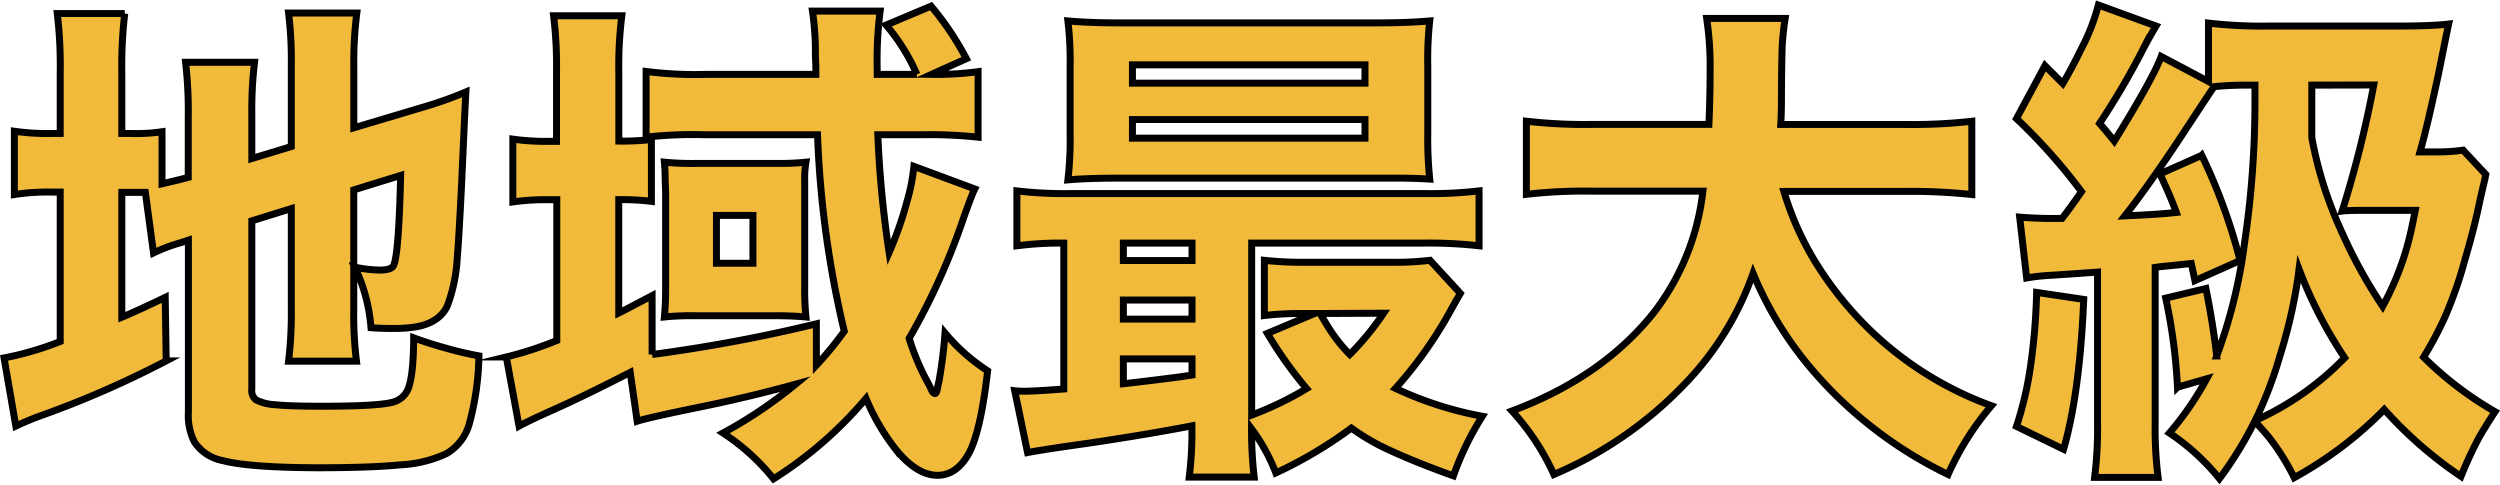 <svg xmlns="http://www.w3.org/2000/svg" viewBox="0 0 358.3 69.45"><defs><style>.cls-1{fill:#f2ba3a;stroke:#000;stroke-miterlimit:10;}</style></defs><title>アセット 2</title><g id="レイヤー_2" data-name="レイヤー 2"><g id="スライス用"><path class="cls-1" d="M20.83,27.57c-.7,0-1.47,0-2.32,0H17.46v17.9c1.61-.68,3.69-1.63,6.22-2.85l.14,9.1A140.6,140.6,0,0,1,6,59.52a40.23,40.23,0,0,0-3.73,1.55L.58,51.3a44.42,44.42,0,0,0,8.05-2.36V27.53H7.44a30.73,30.73,0,0,0-5.38.35V18.81a33.19,33.19,0,0,0,5.34.32H8.63V10.41a63.35,63.35,0,0,0-.42-8.47h9.67a63.83,63.83,0,0,0-.42,8.51v8.68h1.4a24.66,24.66,0,0,0,4.36-.25v7.46c1.36-.31,2.62-.61,3.76-.92V16.74a62.12,62.12,0,0,0-.38-7.81h9.88a57.87,57.87,0,0,0-.39,7.42v6.37L41.75,21V9.36a56,56,0,0,0-.39-7.49h9.78a55.51,55.51,0,0,0-.43,7.7v8.75l10.06-3a54.77,54.77,0,0,0,6-2.14c-.09,1.76-.19,3.69-.28,5.8q-.1,2.15-.35,7.73-.39,7.81-.6,10.09a23.21,23.21,0,0,1-1.41,7q-1.19,2.58-4.88,3.1a18.89,18.89,0,0,1-2.81.17c-.85,0-1.94,0-3.27-.1a24.34,24.34,0,0,0-2.32-8.68,19.83,19.83,0,0,0,3.51.42c1.1,0,1.77-.19,2-.57q.78-1.23,1.06-13l-6.72,2.08V44.44a53.9,53.9,0,0,0,.39,7.32H41.36a58.47,58.47,0,0,0,.39-7.63V29.89l-5.66,1.76V55.76a1.71,1.71,0,0,0,.6,1.55,6.86,6.86,0,0,0,2.85.7c1.26.14,3.48.21,6.64.21q8.79,0,10.48-.7a3.19,3.19,0,0,0,1.82-1.76q.78-1.89.81-7.34c1.34.49,2.87,1,4.61,1.47A45.51,45.51,0,0,0,68.64,51a39.42,39.42,0,0,1-1.4,9.81A7.17,7.17,0,0,1,64,65a17.43,17.43,0,0,1-6.61,1.62q-4.22.42-12,.42Q35.63,67,31.87,66a6.25,6.25,0,0,1-4-2.64A8.37,8.37,0,0,1,27,59.1V34.42c-.51.17-.83.27-.94.32A23.54,23.54,0,0,0,22,36.25Z"/><path class="cls-1" d="M124.12,57.1a57.56,57.56,0,0,1-13.25,11.53,31,31,0,0,0-7.25-6.57,65.48,65.48,0,0,0,10.41-7q-7.25,2-14.91,3.52-6.47,1.34-7.8,1.79l-1-7q-6.58,3.38-11.22,5.45-3.55,1.59-4.71,2.25l-1.83-9.91a50.13,50.13,0,0,0,7.24-2.36V28.62h-1.3a34.26,34.26,0,0,0-5,.32v-9a33.69,33.69,0,0,0,5,.32h1.26V10.34a58.54,58.54,0,0,0-.42-8.08h9.78a57.43,57.43,0,0,0-.43,8.12v9.84A39.1,39.1,0,0,0,93.36,20v8.86a35.58,35.58,0,0,0-4.68-.25V44.86c1.06-.53,2.65-1.37,4.78-2.49v8.44A225.62,225.62,0,0,0,117,46.41v5.94a48.47,48.47,0,0,0,4-4.88,143.59,143.59,0,0,1-3.83-28.16H101a58.91,58.91,0,0,0-8.4.35V10.24a55.86,55.86,0,0,0,8.61.42h15.72c0-.78,0-1.63-.07-2.57a40.24,40.24,0,0,0-.42-6.5h9.7a56,56,0,0,0-.42,8.33v.74h5.69A28.05,28.05,0,0,0,127,3.59L133.44.88a41.91,41.91,0,0,1,5.06,7.53l-5,2.25a44.29,44.29,0,0,0,6.68-.39v9.39a65.27,65.27,0,0,0-8-.35h-6.37a154.54,154.54,0,0,0,1.62,16.87,50.39,50.39,0,0,0,2.6-7.45,26.84,26.84,0,0,0,.95-4.89l8.72,3.24c-.14.28-.33.72-.56,1.33-.1.21-.42,1.11-1,2.71a96.07,96.07,0,0,1-7.84,17.37,35.44,35.44,0,0,0,2.32,5.69c.4.73.65,1.2.74,1.41q.31.77.63.81c.17,0,.3-.29.39-.85q0-.11.21-1a65.06,65.06,0,0,0,.85-6.82,27.28,27.28,0,0,0,6.11,5.42q-1.05,9.16-2.88,12.16c-1.15,1.88-2.58,2.81-4.29,2.81-2.06,0-4.14-1.32-6.22-4A30.81,30.81,0,0,1,124.12,57.1ZM95.22,23.24a39.21,39.21,0,0,0,4.64.18h11.85a34.32,34.32,0,0,0,3.8-.18,14.3,14.3,0,0,0-.18,2.78V41.07a39,39,0,0,0,.18,4.36q-2-.18-4.26-.18H99.51a37.1,37.1,0,0,0-4.29.18q.18-1.83.18-4.29V27.74l-.07-2C95.33,24.79,95.29,24,95.22,23.24Zm7.46,7.63v6.86h5.23V30.87Z"/><path class="cls-1" d="M152.46,34.84a47.85,47.85,0,0,0-6.72.39V27.36a58.42,58.42,0,0,0,7.81.38h50.59a59.79,59.79,0,0,0,7.84-.38v7.87a64.05,64.05,0,0,0-8-.39H179.39V59.49a47.61,47.61,0,0,0,7.87-3.8,57.87,57.87,0,0,1-5.62-7.91l6.78-2.85H186.8a44,44,0,0,0-5.59.29V37.31a52.37,52.37,0,0,0,6.09.28h12.27a43.11,43.11,0,0,0,5.38-.28l4.35,4.74c-.25.42-.73,1.27-1.44,2.53A60,60,0,0,1,200,55.66a50.89,50.89,0,0,0,12.45,4,42.09,42.09,0,0,0-4.15,8.54q-5.94-2.14-9.84-4a30.93,30.93,0,0,1-4.78-2.85,61.93,61.93,0,0,1-10.83,6.43,26.71,26.71,0,0,0-3.48-6.33,58.72,58.72,0,0,0,.38,6.93h-9.31a52.27,52.27,0,0,0,.38-7.35q-6.18,1.2-14.9,2.5c-4,.56-6.92,1-8.65,1.33L145.43,56a11.79,11.79,0,0,0,1.26.07q1.65,0,5.77-.32Zm52.45-9.17c-1.08-.07-2.39-.12-3.94-.14l-2.35,0H160.37c-3.05,0-5.49.09-7.32.25a49,49,0,0,0,.32-6.47V9.5A48.53,48.53,0,0,0,153.05,3q3.24.29,7.67.28h36.56c2.95,0,5.5-.09,7.63-.28a49.84,49.84,0,0,0-.28,6.47v9.74A55.53,55.53,0,0,0,204.91,25.67ZM161,34.84v2.5h9.84v-2.5ZM161,43v2.74h9.84V43Zm0,8.44V55c2.69-.3,5.43-.64,8.19-1l1.65-.25V51.44Zm1.3-42.15v2.63h33.33V9.29Zm0,7.84V19.8h33.33V17.13Zm26.9,27.8c.58,1,1,1.69,1.19,2a22.64,22.64,0,0,0,3.06,3.87,40.47,40.47,0,0,0,4.85-5.91Z"/><path class="cls-1" d="M251.25,39.17a43.58,43.58,0,0,1-10.09,16.17A56.27,56.27,0,0,1,222.7,68a34.19,34.19,0,0,0-6-9.1q13-4.86,20.36-14.14a35,35,0,0,0,7-17.36H228.36a72.63,72.63,0,0,0-9.6.45V17.37a73.1,73.1,0,0,0,9.53.46h16.63c.12-2.7.17-5.23.17-7.59a46.07,46.07,0,0,0-.49-7.6h11.25c-.16,1-.29,2.13-.39,3.38-.07,1-.11,3.3-.14,6.82,0,1.66,0,3.33-.1,5H273a77.46,77.46,0,0,0,9.6-.46V27.88a83.51,83.51,0,0,0-9.53-.45h-17.4a42.82,42.82,0,0,0,4.88,10.72,50.7,50.7,0,0,0,7.74,9.42,49.21,49.21,0,0,0,17.12,10.58A40.64,40.64,0,0,0,279.2,68a59.61,59.61,0,0,1-18.6-14A51.34,51.34,0,0,1,251.25,39.17Z"/><path class="cls-1" d="M291.89,41.91l6.75,1q-.57,13.47-2.89,21.48L289,61.11a50.31,50.31,0,0,0,2-8.51A89.22,89.22,0,0,0,291.89,41.91ZM323.18,12.2h-1a46.57,46.57,0,0,0-4.86.22c-.28.39-1.66,2.48-4.14,6.25q-5,7.63-8.65,12.27,4.82-.21,7.38-.49-.81-2.25-2.35-5.52l6-2.67a80.76,80.76,0,0,1,5.49,15.08l-6.47,2.88c-.21-1-.39-1.87-.53-2.46l-1.65.18-1.69.17-1.12.11-.71.11V60.58a55.34,55.34,0,0,0,.42,7.84h-9.1a56.67,56.67,0,0,0,.42-7.88V39l-1.05.07c-2.93.21-4.86.34-5.77.39a28.47,28.47,0,0,0-3.34.38l-1-8.72a60.73,60.73,0,0,0,6.08.18c.94-1.22,1.86-2.5,2.78-3.83A80.8,80.8,0,0,0,289,17l4.08-7.59,2.56,2.56q1.2-2,2.64-4.95a29.3,29.3,0,0,0,2.46-6.3L309,3.73c-.47.78-1.06,1.82-1.76,3.13a109.34,109.34,0,0,1-6.33,10.83c.68.77,1.38,1.62,2.11,2.53q5.63-9.1,6.72-12.13l6.78,3.59V3.31a65.88,65.88,0,0,0,8.79.42h18.81c3.37,0,5.65-.14,6.82-.28-.31,1.43-.77,3.74-1.41,6.93q-1.76,8.22-2.7,11.39h2a26.2,26.2,0,0,0,4.18-.25L356.26,25l-.14.74c-.24,1-.47,2-.71,3.06-.51,2.51-1.21,5.28-2.11,8.33a59.69,59.69,0,0,1-2.95,8.44,53.83,53.83,0,0,1-3,5.62A49.16,49.16,0,0,0,357.59,59c-1,1.53-1.73,2.73-2.25,3.62a57.36,57.36,0,0,0-2.63,5.66,58.66,58.66,0,0,1-11-9.59,55.4,55.4,0,0,1-12.9,9.77,33.51,33.51,0,0,0-3.66-5.84c-.52-.61-1.17-1.36-2-2.25a53.31,53.31,0,0,1-5.06,8.23,32.09,32.09,0,0,0-7.17-6.54,44.25,44.25,0,0,0,5.34-7.77l-4.18,1.2a78.6,78.6,0,0,0-1.69-12.76l5.76-1.38q1,4.93,1.55,9.67a72.7,72.7,0,0,0,4-16.28,138.28,138.28,0,0,0,1.48-20.49Zm6.32,26.37c-.09.7-.15,1.15-.17,1.34A73.15,73.15,0,0,1,326.76,51a58.73,58.73,0,0,1-3.55,9.28,41.23,41.23,0,0,0,12.83-9A62.33,62.33,0,0,1,329.5,38.57Zm1.83-26.37,0,2.25,0,2.29v3a56.82,56.82,0,0,0,4.4,13.75,69.25,69.25,0,0,0,5.76,10.41c.66-1.22,1.23-2.41,1.72-3.56a39.68,39.68,0,0,0,2-5.83c.19-.68.51-2.13.95-4.36h-7c-1.48,0-2.64,0-3.48.1a156.43,156.43,0,0,0,4.53-18.07Z"/></g></g></svg>